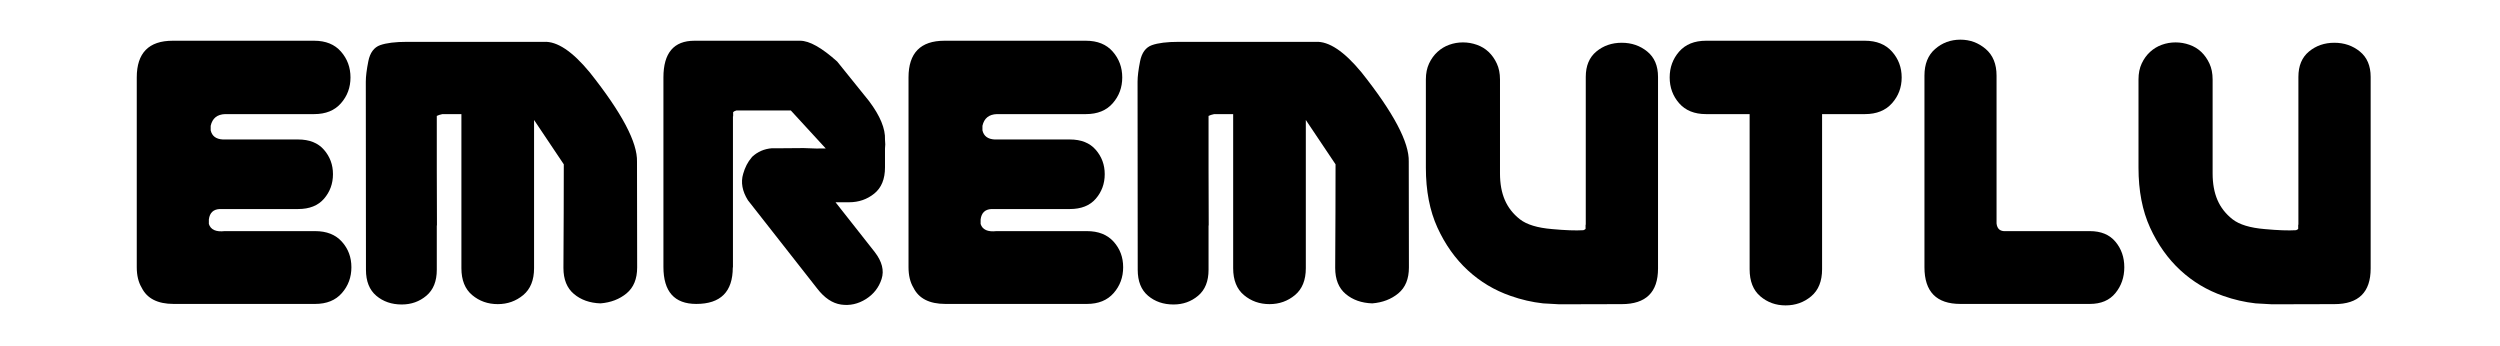 <svg xmlns="http://www.w3.org/2000/svg" xmlns:xlink="http://www.w3.org/1999/xlink" width="1314" zoomAndPan="magnify" viewBox="0 0 985.5 136.5" height="182" preserveAspectRatio="xMidYMid meet" version="1.2"><defs/><g id="4aeda63ced"><g style="fill:#000000;fill-opacity:1;"><g transform="translate(48.084, 119.809)"><path style="stroke:none" d="M 40.5 -28.703 L 76.125 -28.703 C 80.676 -28.703 84.195 -27.312 86.688 -24.531 C 89.188 -21.75 90.438 -18.395 90.438 -14.469 C 90.438 -10.531 89.188 -7.133 86.688 -4.281 C 84.195 -1.426 80.676 0 76.125 0 L 20.359 0 C 14.078 0 9.879 -2.133 7.766 -6.406 C 6.473 -8.562 5.828 -11.25 5.828 -14.469 L 5.828 -89.281 C 5.828 -98.926 10.551 -103.75 20 -103.75 L 75.766 -103.75 C 80.316 -103.75 83.836 -102.32 86.328 -99.469 C 88.828 -96.613 90.078 -93.219 90.078 -89.281 C 90.078 -85.352 88.828 -81.961 86.328 -79.109 C 83.836 -76.254 80.316 -74.828 75.766 -74.828 L 40.656 -74.828 C 37.531 -74.723 35.633 -73.188 34.969 -70.219 L 34.969 -68.422 C 35.488 -66.16 37.094 -64.961 39.781 -64.828 L 69.422 -64.828 C 73.891 -64.828 77.297 -63.469 79.641 -60.75 C 81.992 -58.039 83.172 -54.844 83.172 -51.156 C 83.172 -47.414 81.992 -44.188 79.641 -41.469 C 77.297 -38.758 73.891 -37.406 69.422 -37.406 L 38.484 -37.406 C 35.992 -37.27 34.582 -35.906 34.25 -33.312 L 34.25 -31.516 C 34.969 -29.254 37.051 -28.316 40.5 -28.703 Z M 40.5 -28.703 "/></g></g><g style="fill:#000000;fill-opacity:1;"><g transform="translate(141.028, 119.809)"><path style="stroke:none" d="M 40.859 -74.828 L 33.375 -74.828 C 32.414 -74.629 31.676 -74.391 31.156 -74.109 L 31.156 -52.594 L 31.219 -30.938 L 31.156 -30.938 L 31.156 -13.453 C 31.156 -8.941 29.785 -5.535 27.047 -3.234 C 24.316 -0.93 21.082 0.219 17.344 0.219 C 13.363 0.219 10.016 -0.93 7.297 -3.234 C 4.586 -5.535 3.234 -8.941 3.234 -13.453 L 3.172 -87.625 C 3.172 -89.645 3.504 -92.332 4.172 -95.688 C 4.848 -99.039 6.406 -101.148 8.844 -102.016 C 11.289 -102.879 14.797 -103.312 19.359 -103.312 L 73.391 -103.312 C 78.566 -103.602 84.582 -99.598 91.438 -91.297 C 104.102 -75.367 110.316 -63.617 110.078 -56.047 L 110.141 -14.391 C 110.141 -9.879 108.75 -6.473 105.969 -4.172 C 103.188 -1.867 99.758 -0.551 95.688 -0.219 C 91.469 -0.363 87.977 -1.598 85.219 -3.922 C 82.457 -6.242 81.078 -9.66 81.078 -14.172 C 81.172 -29.766 81.219 -43.383 81.219 -55.031 L 69.5 -72.516 L 69.5 -14.094 C 69.5 -9.395 68.07 -5.859 65.219 -3.484 C 62.363 -1.109 59.02 0.078 55.188 0.078 C 51.301 0.078 47.941 -1.109 45.109 -3.484 C 42.273 -5.859 40.859 -9.395 40.859 -14.094 Z M 40.859 -74.828 "/></g></g><g style="fill:#000000;fill-opacity:1;"><g transform="translate(255.554, 119.809)"><path style="stroke:none" d="M 73.812 -40.078 L 89.281 -20.438 C 92.156 -16.695 93.051 -13.16 91.969 -9.828 C 90.895 -6.492 88.848 -3.863 85.828 -1.938 C 82.711 0.02 79.438 0.75 76 0.25 C 72.57 -0.25 69.422 -2.367 66.547 -6.109 L 39.281 -40.859 C 37.031 -44.461 36.406 -47.941 37.406 -51.297 C 38.125 -53.836 39.227 -55.973 40.719 -57.703 C 40.812 -57.797 40.883 -57.891 40.938 -57.984 C 43.094 -60.004 45.707 -61.133 48.781 -61.375 L 53.234 -61.375 L 61.219 -61.438 C 65.008 -61.25 67.914 -61.203 69.938 -61.297 L 56.188 -76.266 L 34.75 -76.266 C 34.176 -76.117 33.742 -75.898 33.453 -75.609 L 33.453 -73.953 L 33.375 -73.953 L 33.375 -14.391 L 33.312 -14.391 C 33.312 -4.797 28.516 0 18.922 0 C 10.285 0 5.969 -4.867 5.969 -14.609 L 5.969 -89.281 C 5.969 -98.926 10.047 -103.75 18.203 -103.75 L 59.859 -103.75 C 63.504 -103.75 68.375 -101.016 74.469 -95.547 L 87.047 -79.938 C 91.41 -74.125 93.5 -69.062 93.312 -64.75 C 93.457 -63.457 93.457 -62.281 93.312 -61.219 L 93.312 -53.812 C 93.312 -49.207 91.895 -45.766 89.062 -43.484 C 86.238 -41.211 82.93 -40.078 79.141 -40.078 Z M 73.812 -40.078 "/></g></g><g style="fill:#000000;fill-opacity:1;"><g transform="translate(352.311, 119.809)"><path style="stroke:none" d="M 40.5 -28.703 L 76.125 -28.703 C 80.676 -28.703 84.195 -27.312 86.688 -24.531 C 89.188 -21.75 90.438 -18.395 90.438 -14.469 C 90.438 -10.531 89.188 -7.133 86.688 -4.281 C 84.195 -1.426 80.676 0 76.125 0 L 20.359 0 C 14.078 0 9.879 -2.133 7.766 -6.406 C 6.473 -8.562 5.828 -11.25 5.828 -14.469 L 5.828 -89.281 C 5.828 -98.926 10.551 -103.75 20 -103.75 L 75.766 -103.75 C 80.316 -103.75 83.836 -102.32 86.328 -99.469 C 88.828 -96.613 90.078 -93.219 90.078 -89.281 C 90.078 -85.352 88.828 -81.961 86.328 -79.109 C 83.836 -76.254 80.316 -74.828 75.766 -74.828 L 40.656 -74.828 C 37.531 -74.723 35.633 -73.188 34.969 -70.219 L 34.969 -68.422 C 35.488 -66.16 37.094 -64.961 39.781 -64.828 L 69.422 -64.828 C 73.891 -64.828 77.297 -63.469 79.641 -60.75 C 81.992 -58.039 83.172 -54.844 83.172 -51.156 C 83.172 -47.414 81.992 -44.188 79.641 -41.469 C 77.297 -38.758 73.891 -37.406 69.422 -37.406 L 38.484 -37.406 C 35.992 -37.27 34.582 -35.906 34.25 -33.312 L 34.25 -31.516 C 34.969 -29.254 37.051 -28.316 40.5 -28.703 Z M 40.5 -28.703 "/></g></g><g style="fill:#000000;fill-opacity:1;"><g transform="translate(445.255, 119.809)"><path style="stroke:none" d="M 40.859 -74.828 L 33.375 -74.828 C 32.414 -74.629 31.676 -74.391 31.156 -74.109 L 31.156 -52.594 L 31.219 -30.938 L 31.156 -30.938 L 31.156 -13.453 C 31.156 -8.941 29.785 -5.535 27.047 -3.234 C 24.316 -0.93 21.082 0.219 17.344 0.219 C 13.363 0.219 10.016 -0.93 7.297 -3.234 C 4.586 -5.535 3.234 -8.941 3.234 -13.453 L 3.172 -87.625 C 3.172 -89.645 3.504 -92.332 4.172 -95.688 C 4.848 -99.039 6.406 -101.148 8.844 -102.016 C 11.289 -102.879 14.797 -103.312 19.359 -103.312 L 73.391 -103.312 C 78.566 -103.602 84.582 -99.598 91.438 -91.297 C 104.102 -75.367 110.316 -63.617 110.078 -56.047 L 110.141 -14.391 C 110.141 -9.879 108.75 -6.473 105.969 -4.172 C 103.188 -1.867 99.758 -0.551 95.688 -0.219 C 91.469 -0.363 87.977 -1.598 85.219 -3.922 C 82.457 -6.242 81.078 -9.66 81.078 -14.172 C 81.172 -29.766 81.219 -43.383 81.219 -55.031 L 69.5 -72.516 L 69.5 -14.094 C 69.5 -9.395 68.07 -5.859 65.219 -3.484 C 62.363 -1.109 59.02 0.078 55.188 0.078 C 51.301 0.078 47.941 -1.109 45.109 -3.484 C 42.273 -5.859 40.859 -9.395 40.859 -14.094 Z M 40.859 -74.828 "/></g></g><g style="fill:#000000;fill-opacity:1;"><g transform="translate(559.781, 119.809)"><path style="stroke:none" d="M 65.328 -31.219 L 65.328 -89.5 C 65.328 -93.863 66.719 -97.195 69.5 -99.5 C 72.281 -101.801 75.613 -102.953 79.5 -102.953 C 83.383 -102.953 86.738 -101.801 89.562 -99.5 C 92.395 -97.195 93.812 -93.863 93.812 -89.5 L 93.812 -13.953 C 93.812 -4.598 89.039 0.078 79.5 0.078 L 54.891 0.141 L 48.484 -0.219 C 44.172 -0.695 39.906 -1.68 35.688 -3.172 C 29.352 -5.367 23.727 -8.734 18.812 -13.266 C 13.895 -17.805 9.91 -23.41 6.859 -30.078 C 3.816 -36.742 2.297 -44.609 2.297 -53.672 L 2.297 -88.5 C 2.297 -90.895 2.719 -92.988 3.562 -94.781 C 4.406 -96.582 5.508 -98.109 6.875 -99.359 C 8.238 -100.609 9.781 -101.539 11.5 -102.156 C 13.227 -102.781 15.031 -103.094 16.906 -103.094 C 18.781 -103.094 20.602 -102.781 22.375 -102.156 C 24.145 -101.539 25.691 -100.609 27.016 -99.359 C 28.336 -98.109 29.414 -96.582 30.25 -94.781 C 31.094 -92.988 31.516 -90.895 31.516 -88.5 L 31.516 -51.438 C 31.516 -47.406 32.148 -43.914 33.422 -40.969 C 34.691 -38.02 36.672 -35.488 39.359 -33.375 C 42.047 -31.27 46.289 -29.977 52.094 -29.5 C 57.27 -29.02 61.367 -28.875 64.391 -29.062 C 64.773 -29.207 65.062 -29.375 65.25 -29.562 L 65.25 -31.219 Z M 65.328 -31.219 "/></g></g><g style="fill:#000000;fill-opacity:1;"><g transform="translate(655.89, 119.809)"><path style="stroke:none" d="M 62.375 -13.672 C 62.375 -8.973 60.945 -5.422 58.094 -3.016 C 55.238 -0.617 51.867 0.578 47.984 0.578 C 44.148 0.578 40.828 -0.617 38.016 -3.016 C 35.211 -5.422 33.812 -8.973 33.812 -13.672 L 33.812 -74.828 L 16.625 -74.828 C 12.062 -74.828 8.531 -76.254 6.031 -79.109 C 3.539 -81.961 2.297 -85.352 2.297 -89.281 C 2.297 -93.219 3.539 -96.613 6.031 -99.469 C 8.531 -102.32 12.062 -103.75 16.625 -103.75 L 79.281 -103.75 C 83.844 -103.75 87.395 -102.32 89.938 -99.469 C 92.477 -96.613 93.75 -93.219 93.75 -89.281 C 93.75 -85.352 92.477 -81.961 89.938 -79.109 C 87.395 -76.254 83.844 -74.828 79.281 -74.828 L 62.375 -74.828 Z M 62.375 -13.672 "/></g></g><g style="fill:#000000;fill-opacity:1;"><g transform="translate(752.791, 119.809)"><path style="stroke:none" d="M 71.016 -28.703 C 75.422 -28.703 78.785 -27.312 81.109 -24.531 C 83.441 -21.75 84.609 -18.395 84.609 -14.469 C 84.609 -10.531 83.441 -7.133 81.109 -4.281 C 78.785 -1.426 75.422 0 71.016 0 L 20 0 C 10.551 0 5.828 -4.82 5.828 -14.469 L 5.828 -90 C 5.828 -94.562 7.227 -98.062 10.031 -100.5 C 12.844 -102.945 16.164 -104.172 20 -104.172 C 23.789 -104.172 27.113 -102.945 29.969 -100.5 C 32.82 -98.062 34.25 -94.562 34.25 -90 L 34.25 -31.734 C 34.488 -29.566 35.688 -28.555 37.844 -28.703 Z M 71.016 -28.703 "/></g></g><g style="fill:#000000;fill-opacity:1;"><g transform="translate(840.7, 119.809)"><path style="stroke:none" d="M 65.328 -31.219 L 65.328 -89.5 C 65.328 -93.863 66.719 -97.195 69.5 -99.5 C 72.281 -101.801 75.613 -102.953 79.5 -102.953 C 83.383 -102.953 86.738 -101.801 89.562 -99.5 C 92.395 -97.195 93.812 -93.863 93.812 -89.5 L 93.812 -13.953 C 93.812 -4.598 89.039 0.078 79.5 0.078 L 54.891 0.141 L 48.484 -0.219 C 44.172 -0.695 39.906 -1.68 35.688 -3.172 C 29.352 -5.367 23.727 -8.734 18.812 -13.266 C 13.895 -17.805 9.91 -23.41 6.859 -30.078 C 3.816 -36.742 2.297 -44.609 2.297 -53.672 L 2.297 -88.5 C 2.297 -90.895 2.719 -92.988 3.562 -94.781 C 4.406 -96.582 5.508 -98.109 6.875 -99.359 C 8.238 -100.609 9.781 -101.539 11.5 -102.156 C 13.227 -102.781 15.031 -103.094 16.906 -103.094 C 18.781 -103.094 20.602 -102.781 22.375 -102.156 C 24.145 -101.539 25.691 -100.609 27.016 -99.359 C 28.336 -98.109 29.414 -96.582 30.25 -94.781 C 31.094 -92.988 31.516 -90.895 31.516 -88.5 L 31.516 -51.438 C 31.516 -47.406 32.148 -43.914 33.422 -40.969 C 34.691 -38.02 36.672 -35.488 39.359 -33.375 C 42.047 -31.27 46.289 -29.977 52.094 -29.5 C 57.27 -29.02 61.367 -28.875 64.391 -29.062 C 64.773 -29.207 65.062 -29.375 65.25 -29.562 L 65.25 -31.219 Z M 65.328 -31.219 "/></g></g></g></svg>